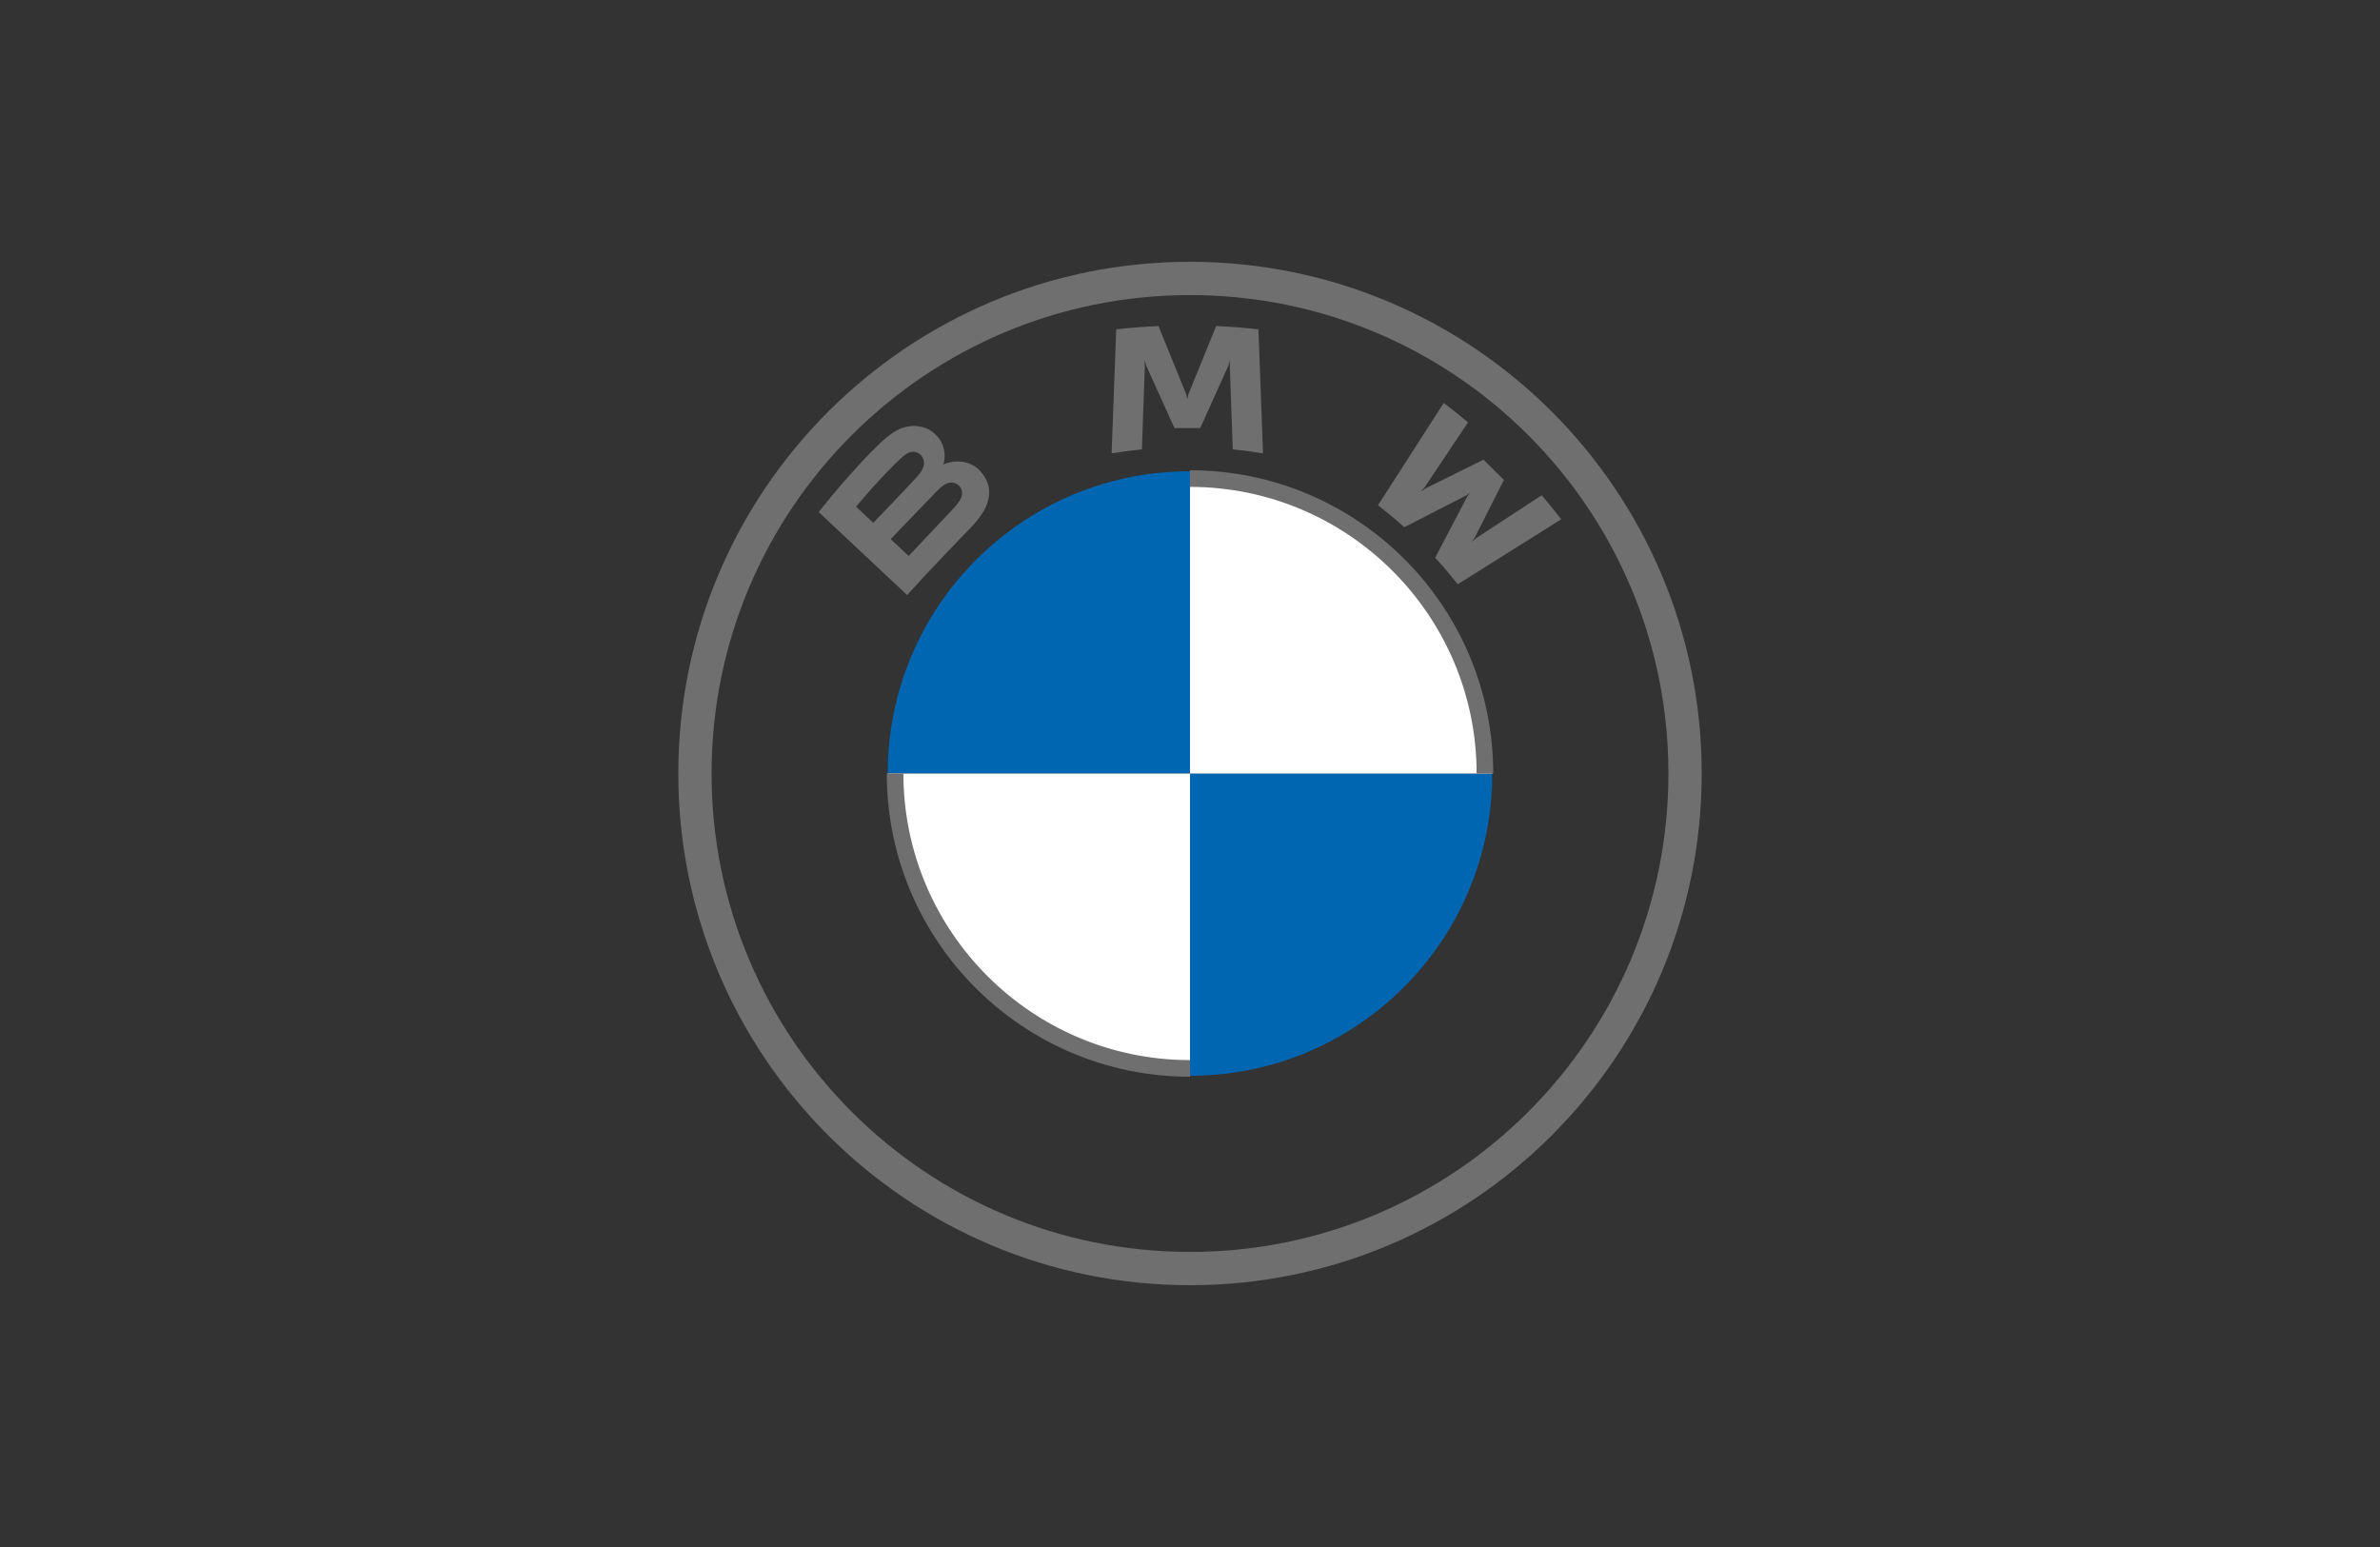 <?xml version="1.0" encoding="UTF-8"?>
<svg width="1000px" height="650px" viewBox="0 0 1000 650" version="1.1" xmlns="http://www.w3.org/2000/svg" xmlns:xlink="http://www.w3.org/1999/xlink">
    <rect x="0" y="0" width="1000" height="650" fill="#333333" stroke="none"/>
    <title>Group 3</title>
    <g id="Page-1" stroke="none" stroke-width="1" fill="none" fill-rule="evenodd">
        <g id="Group-3">
            <g id="Group-2">
                <rect id="Rectangle" x="0" y="0" width="1000" height="650"></rect>
            </g>
            <g id="BMW_logo_(gray)" transform="translate(285, 110)" fill-rule="nonzero">
                <g id="g3381" transform="translate(88, 88)">
                    <g id="g3355" fill="#0166B1">
                        <path d="M254,127 C254,197.186 197.186,254 127,254 L127,127 L254,127 Z M127,0 L127,127 L0,127 C0,56.814 56.814,0 127,0 Z" id="path21"></path>
                    </g>
                    <path d="M127,1.6174528e-05 C197.186,1.6174528e-05 254,56.814 254,127 L127,127 L127,1.6174528e-05 Z M0,127 L127,127 L127,254 C56.814,254 0,197.186 0,127 Z" id="path21-3" fill="#FFFFFF"></path>
                </g>
                <g id="g3393" fill="#6F6F6F">
                    <path d="M215,87.593 L215,94.578 L215,94.578 C281.394,94.578 335.422,148.593 335.422,215 L342.407,215 C342.407,144.639 285.361,87.593 215,87.593 L215,87.593 M215,335.422 C148.606,335.422 94.578,281.407 94.578,215 L87.593,215 C87.593,285.361 144.639,342.407 215,342.407 M215,0 C96.262,0 0,96.262 0,215 C0,333.738 96.262,430 215,430 C333.738,430 430,333.738 430,215 C430,96.262 333.738,0 215,0 L215,0 L215,0 Z M416.019,215 C416.019,326.014 326.027,416.019 215,416.019 C103.973,416.019 13.981,326.014 13.981,215 C13.981,103.986 103.986,13.981 215,13.981 C326.014,13.981 416.019,103.986 416.019,215 Z" id="path14"></path>
                </g>
                <g id="Group" transform="translate(59, 27)" fill="#6F6F6F">
                    <path d="M64.146,84.413 C71.018,77.253 74.908,68.982 68.036,61.085 C64.297,56.8 58.019,55.863 52.815,57.974 L52.297,58.174 L52.461,57.724 C53.232,55.688 53.724,49.191 48.128,44.705 C45.4,42.519 41.976,41.707 38.515,42.056 C32.06,42.706 27.096,47.067 13.579,61.973 C9.499,66.471 3.562,73.567 0,78.165 C0,78.165 37.126,113 37.126,113 C49.429,99.531 54.444,94.521 64.146,84.413 Z M15.702,75.891 C23.18,66.845 31.125,58.637 34.726,55.388 C35.863,54.363 37.1,53.339 38.604,52.939 C41.042,52.277 43.555,53.989 44.124,56.463 C44.692,58.949 43.113,61.31 41.357,63.26 C37.404,67.67 22.902,82.676 22.902,82.676 C22.902,82.676 15.702,75.891 15.702,75.891 Z M30.241,89.535 C30.241,89.535 44.364,74.767 48.975,70.044 C50.806,68.17 51.981,67.033 53.244,66.421 C54.874,65.633 56.655,65.471 58.247,66.521 C59.813,67.558 60.533,69.344 60.141,71.119 C59.674,73.23 57.931,75.242 56.491,76.779 C54.545,78.84 37.795,96.57 37.77,96.595 L30.241,89.535 L30.241,89.535 Z M160.289,42.869 L172.175,16.53 L172.933,14.194 L172.719,16.63 L173.969,51.827 C178.138,52.214 182.445,52.789 186.69,53.489 L184.757,1.362 C178.82,0.712 172.908,0.25 166.996,0 L155.286,28.75 L154.869,30.886 L154.453,28.75 L142.755,0 C136.843,0.25 130.932,0.712 124.995,1.362 L123.062,53.489 C127.306,52.789 131.614,52.227 135.782,51.827 L137.033,16.63 L136.818,14.194 L137.576,16.53 L149.463,42.869 L160.289,42.869 L160.289,42.869 Z M259.008,97.357 C261.926,100.456 266.133,105.453 268.495,108.489 L312,81.177 C309.827,78.365 306.366,74.092 303.777,71.081 L276.226,89.098 L274.344,90.697 L275.746,88.673 L287.911,64.659 L279.308,56.15 L255.017,68.182 L252.97,69.569 L254.6,67.708 L272.828,40.47 C269.619,37.771 266.537,35.297 262.609,32.298 L234.995,75.292 C238.494,77.953 243.105,81.864 246.048,84.525 L272.045,71.181 L273.712,69.969 L272.487,71.618 L259.008,97.357 Z" id="B_x5F_22d_61_"></path>
                </g>
            </g>
        </g>
    </g>
</svg>